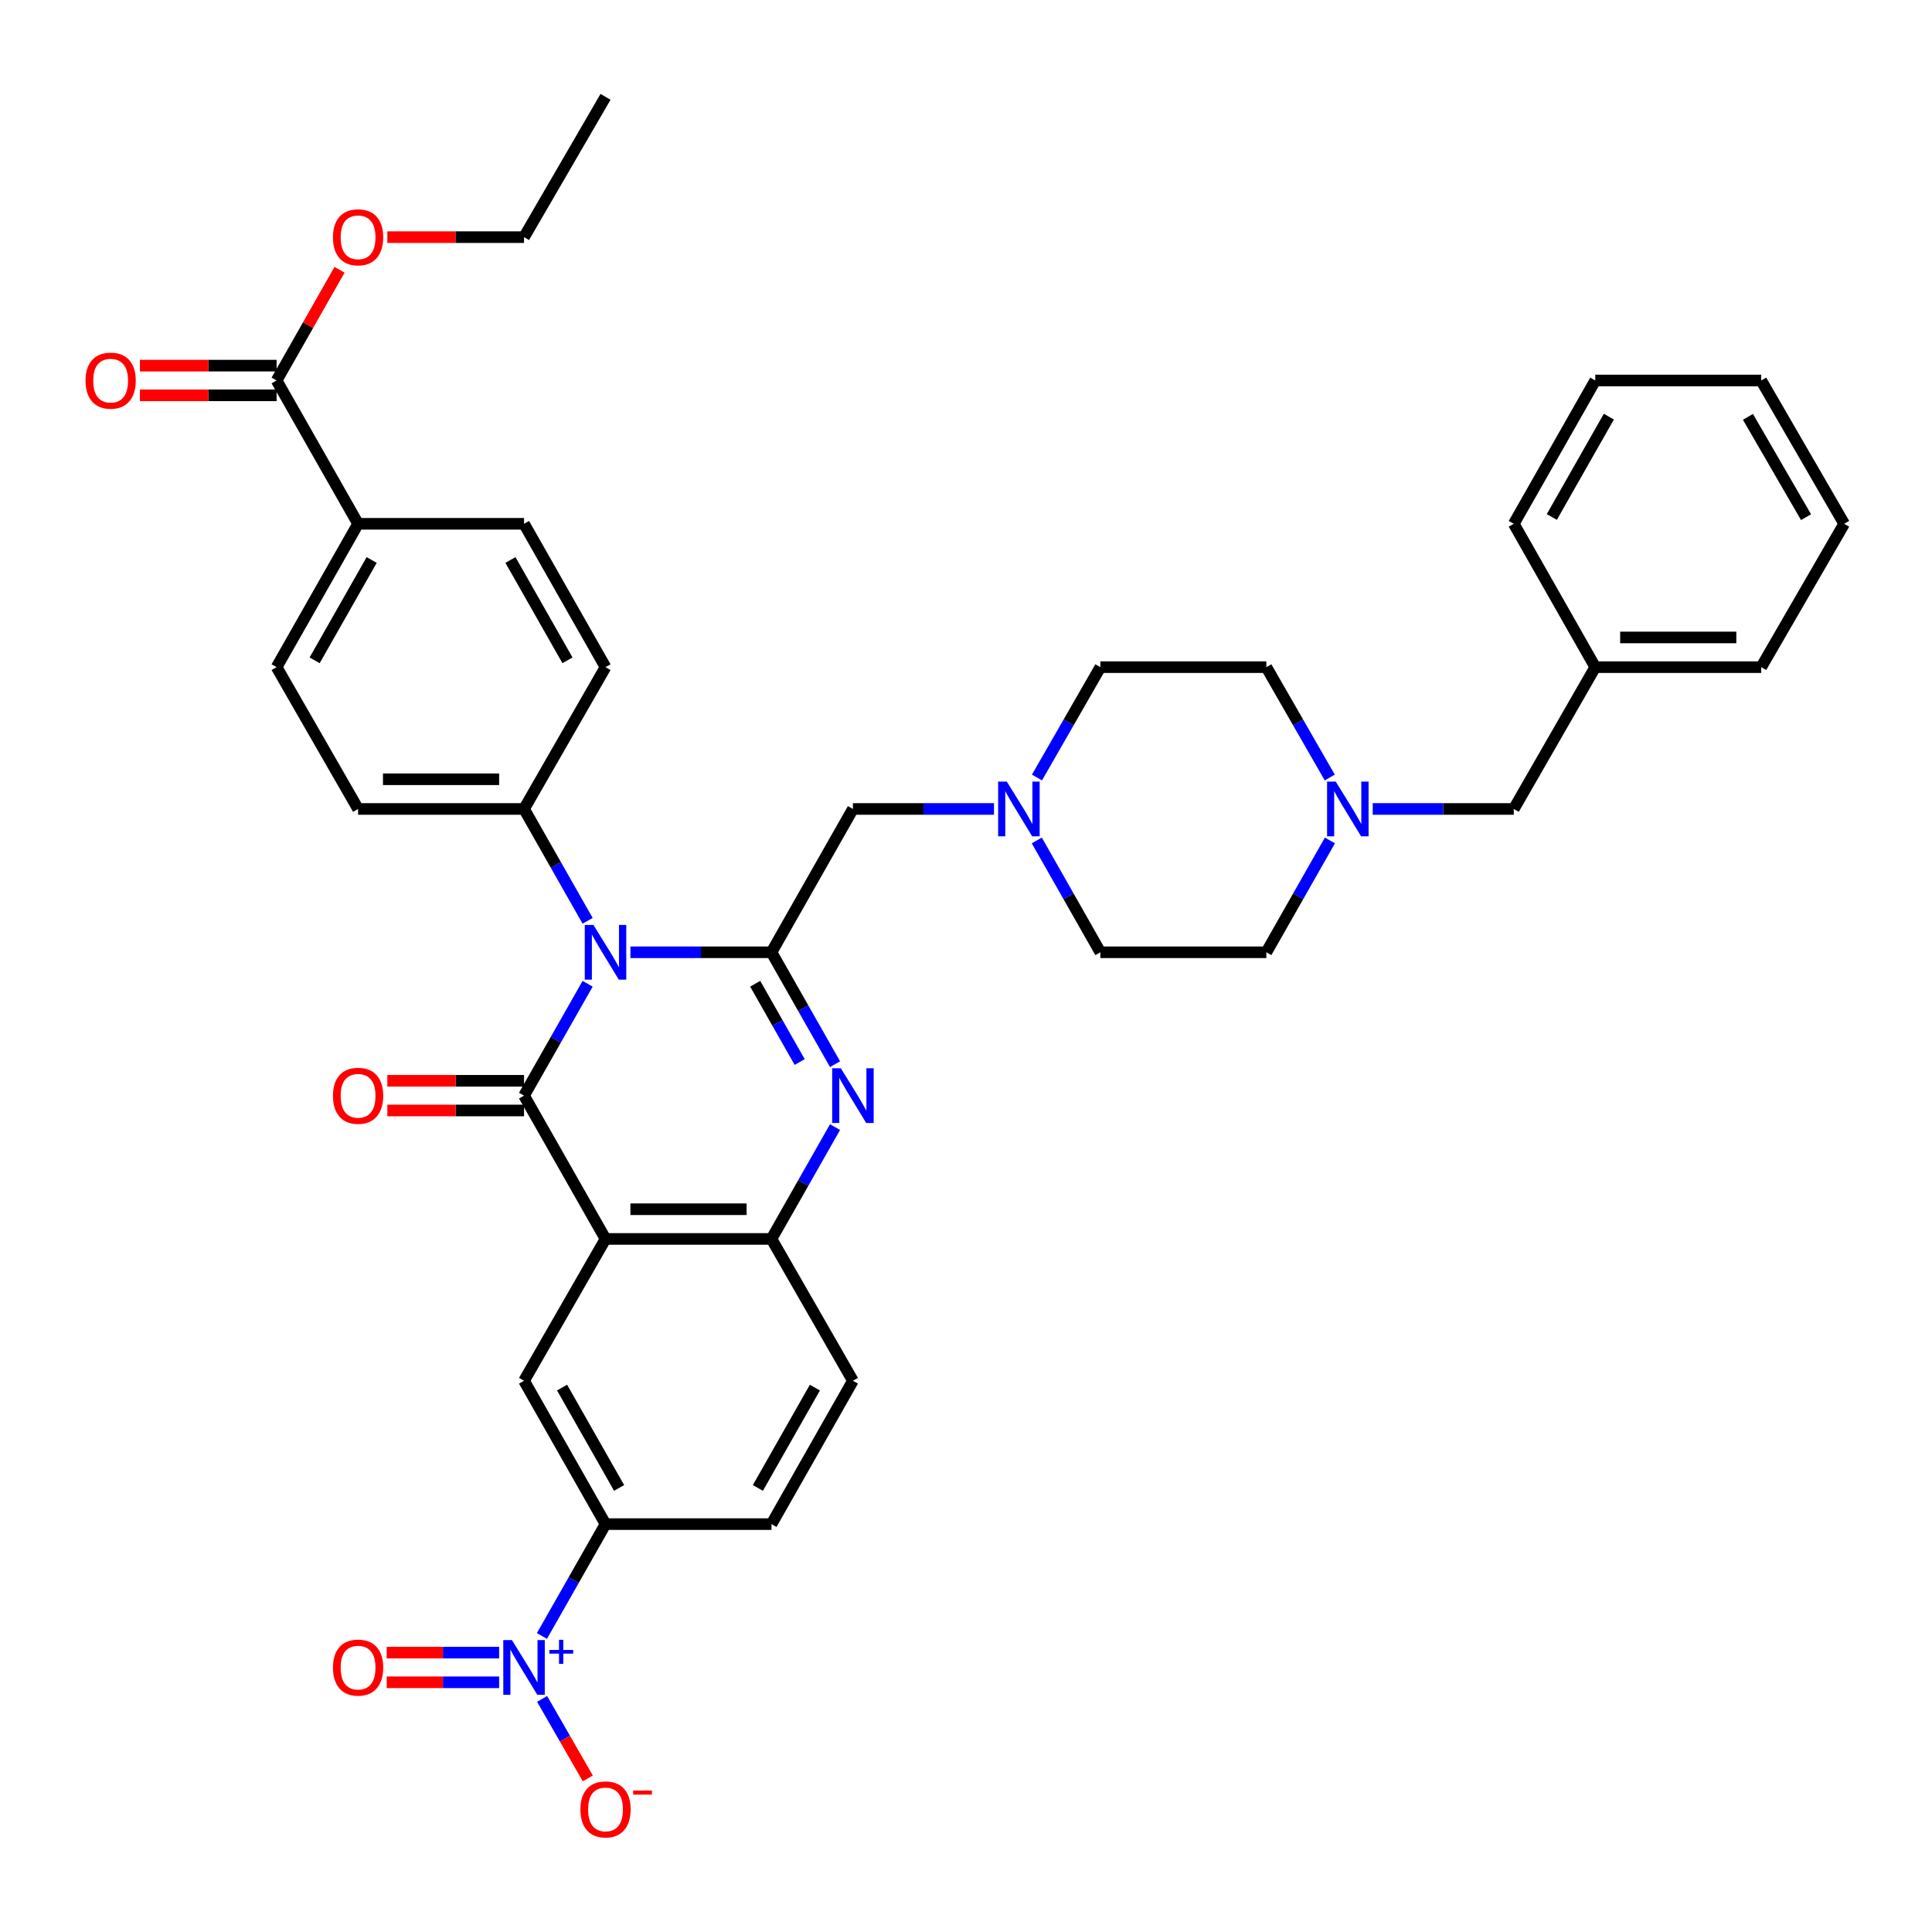 <?xml version='1.0' encoding='iso-8859-1'?>
<svg version='1.1' baseProfile='full'
              xmlns='http://www.w3.org/2000/svg'
                      xmlns:rdkit='http://www.rdkit.org/xml'
                      xmlns:xlink='http://www.w3.org/1999/xlink'
                  xml:space='preserve'
width='1000px' height='1000px' viewBox='0 0 1000 1000'>
<!-- END OF HEADER -->
<rect style='opacity:1.0;fill:#FFFFFF;stroke:none' width='1000' height='1000' x='0' y='0'> </rect>
<path class='bond-0' d='M 271.24,567.097 L 287.697,538.145' style='fill:none;fill-rule:evenodd;stroke:#000000;stroke-width:6px;stroke-linecap:butt;stroke-linejoin:miter;stroke-opacity:1' />
<path class='bond-0' d='M 287.697,538.145 L 304.154,509.193' style='fill:none;fill-rule:evenodd;stroke:#0000FF;stroke-width:6px;stroke-linecap:butt;stroke-linejoin:miter;stroke-opacity:1' />
<path class='bond-2' d='M 271.24,567.097 L 313.415,641.269' style='fill:none;fill-rule:evenodd;stroke:#000000;stroke-width:6px;stroke-linecap:butt;stroke-linejoin:miter;stroke-opacity:1' />
<path class='bond-13' d='M 271.24,559.412 L 235.865,559.412' style='fill:none;fill-rule:evenodd;stroke:#000000;stroke-width:6px;stroke-linecap:butt;stroke-linejoin:miter;stroke-opacity:1' />
<path class='bond-13' d='M 235.865,559.412 L 200.49,559.412' style='fill:none;fill-rule:evenodd;stroke:#FF0000;stroke-width:6px;stroke-linecap:butt;stroke-linejoin:miter;stroke-opacity:1' />
<path class='bond-13' d='M 271.24,574.782 L 235.865,574.782' style='fill:none;fill-rule:evenodd;stroke:#000000;stroke-width:6px;stroke-linecap:butt;stroke-linejoin:miter;stroke-opacity:1' />
<path class='bond-13' d='M 235.865,574.782 L 200.49,574.782' style='fill:none;fill-rule:evenodd;stroke:#FF0000;stroke-width:6px;stroke-linecap:butt;stroke-linejoin:miter;stroke-opacity:1' />
<path class='bond-1' d='M 326.303,492.899 L 362.807,492.899' style='fill:none;fill-rule:evenodd;stroke:#0000FF;stroke-width:6px;stroke-linecap:butt;stroke-linejoin:miter;stroke-opacity:1' />
<path class='bond-1' d='M 362.807,492.899 L 399.312,492.899' style='fill:none;fill-rule:evenodd;stroke:#000000;stroke-width:6px;stroke-linecap:butt;stroke-linejoin:miter;stroke-opacity:1' />
<path class='bond-10' d='M 304.152,476.606 L 287.696,447.662' style='fill:none;fill-rule:evenodd;stroke:#0000FF;stroke-width:6px;stroke-linecap:butt;stroke-linejoin:miter;stroke-opacity:1' />
<path class='bond-10' d='M 287.696,447.662 L 271.24,418.718' style='fill:none;fill-rule:evenodd;stroke:#000000;stroke-width:6px;stroke-linecap:butt;stroke-linejoin:miter;stroke-opacity:1' />
<path class='bond-8' d='M 399.312,492.899 L 441.471,418.718' style='fill:none;fill-rule:evenodd;stroke:#000000;stroke-width:6px;stroke-linecap:butt;stroke-linejoin:miter;stroke-opacity:1' />
<path class='bond-38' d='M 399.312,492.899 L 415.762,521.851' style='fill:none;fill-rule:evenodd;stroke:#000000;stroke-width:6px;stroke-linecap:butt;stroke-linejoin:miter;stroke-opacity:1' />
<path class='bond-38' d='M 415.762,521.851 L 432.213,550.804' style='fill:none;fill-rule:evenodd;stroke:#0000FF;stroke-width:6px;stroke-linecap:butt;stroke-linejoin:miter;stroke-opacity:1' />
<path class='bond-38' d='M 390.883,509.178 L 402.398,529.445' style='fill:none;fill-rule:evenodd;stroke:#000000;stroke-width:6px;stroke-linecap:butt;stroke-linejoin:miter;stroke-opacity:1' />
<path class='bond-38' d='M 402.398,529.445 L 413.914,549.711' style='fill:none;fill-rule:evenodd;stroke:#0000FF;stroke-width:6px;stroke-linecap:butt;stroke-linejoin:miter;stroke-opacity:1' />
<path class='bond-5' d='M 313.415,641.269 L 399.312,641.269' style='fill:none;fill-rule:evenodd;stroke:#000000;stroke-width:6px;stroke-linecap:butt;stroke-linejoin:miter;stroke-opacity:1' />
<path class='bond-5' d='M 326.3,625.899 L 386.428,625.899' style='fill:none;fill-rule:evenodd;stroke:#000000;stroke-width:6px;stroke-linecap:butt;stroke-linejoin:miter;stroke-opacity:1' />
<path class='bond-6' d='M 313.415,641.269 L 271.24,714.682' style='fill:none;fill-rule:evenodd;stroke:#000000;stroke-width:6px;stroke-linecap:butt;stroke-linejoin:miter;stroke-opacity:1' />
<path class='bond-3' d='M 432.21,583.39 L 415.761,612.33' style='fill:none;fill-rule:evenodd;stroke:#0000FF;stroke-width:6px;stroke-linecap:butt;stroke-linejoin:miter;stroke-opacity:1' />
<path class='bond-3' d='M 415.761,612.33 L 399.312,641.269' style='fill:none;fill-rule:evenodd;stroke:#000000;stroke-width:6px;stroke-linecap:butt;stroke-linejoin:miter;stroke-opacity:1' />
<path class='bond-4' d='M 280.502,846.776 L 296.959,817.828' style='fill:none;fill-rule:evenodd;stroke:#0000FF;stroke-width:6px;stroke-linecap:butt;stroke-linejoin:miter;stroke-opacity:1' />
<path class='bond-4' d='M 296.959,817.828 L 313.415,788.88' style='fill:none;fill-rule:evenodd;stroke:#000000;stroke-width:6px;stroke-linecap:butt;stroke-linejoin:miter;stroke-opacity:1' />
<path class='bond-14' d='M 280.593,879.345 L 292.416,899.921' style='fill:none;fill-rule:evenodd;stroke:#0000FF;stroke-width:6px;stroke-linecap:butt;stroke-linejoin:miter;stroke-opacity:1' />
<path class='bond-14' d='M 292.416,899.921 L 304.24,920.497' style='fill:none;fill-rule:evenodd;stroke:#FF0000;stroke-width:6px;stroke-linecap:butt;stroke-linejoin:miter;stroke-opacity:1' />
<path class='bond-15' d='M 258.352,855.384 L 229.26,855.384' style='fill:none;fill-rule:evenodd;stroke:#0000FF;stroke-width:6px;stroke-linecap:butt;stroke-linejoin:miter;stroke-opacity:1' />
<path class='bond-15' d='M 229.26,855.384 L 200.168,855.384' style='fill:none;fill-rule:evenodd;stroke:#FF0000;stroke-width:6px;stroke-linecap:butt;stroke-linejoin:miter;stroke-opacity:1' />
<path class='bond-15' d='M 258.352,870.754 L 229.26,870.754' style='fill:none;fill-rule:evenodd;stroke:#0000FF;stroke-width:6px;stroke-linecap:butt;stroke-linejoin:miter;stroke-opacity:1' />
<path class='bond-15' d='M 229.26,870.754 L 200.168,870.754' style='fill:none;fill-rule:evenodd;stroke:#FF0000;stroke-width:6px;stroke-linecap:butt;stroke-linejoin:miter;stroke-opacity:1' />
<path class='bond-17' d='M 399.312,641.269 L 441.471,714.682' style='fill:none;fill-rule:evenodd;stroke:#000000;stroke-width:6px;stroke-linecap:butt;stroke-linejoin:miter;stroke-opacity:1' />
<path class='bond-7' d='M 271.24,714.682 L 313.415,788.88' style='fill:none;fill-rule:evenodd;stroke:#000000;stroke-width:6px;stroke-linecap:butt;stroke-linejoin:miter;stroke-opacity:1' />
<path class='bond-7' d='M 290.929,718.216 L 320.452,770.154' style='fill:none;fill-rule:evenodd;stroke:#000000;stroke-width:6px;stroke-linecap:butt;stroke-linejoin:miter;stroke-opacity:1' />
<path class='bond-19' d='M 313.415,788.88 L 399.312,788.88' style='fill:none;fill-rule:evenodd;stroke:#000000;stroke-width:6px;stroke-linecap:butt;stroke-linejoin:miter;stroke-opacity:1' />
<path class='bond-9' d='M 441.471,418.718 L 477.984,418.718' style='fill:none;fill-rule:evenodd;stroke:#000000;stroke-width:6px;stroke-linecap:butt;stroke-linejoin:miter;stroke-opacity:1' />
<path class='bond-9' d='M 477.984,418.718 L 514.497,418.718' style='fill:none;fill-rule:evenodd;stroke:#0000FF;stroke-width:6px;stroke-linecap:butt;stroke-linejoin:miter;stroke-opacity:1' />
<path class='bond-25' d='M 536.732,402.442 L 553.138,373.878' style='fill:none;fill-rule:evenodd;stroke:#0000FF;stroke-width:6px;stroke-linecap:butt;stroke-linejoin:miter;stroke-opacity:1' />
<path class='bond-25' d='M 553.138,373.878 L 569.543,345.315' style='fill:none;fill-rule:evenodd;stroke:#000000;stroke-width:6px;stroke-linecap:butt;stroke-linejoin:miter;stroke-opacity:1' />
<path class='bond-26' d='M 536.644,435.011 L 553.094,463.955' style='fill:none;fill-rule:evenodd;stroke:#0000FF;stroke-width:6px;stroke-linecap:butt;stroke-linejoin:miter;stroke-opacity:1' />
<path class='bond-26' d='M 553.094,463.955 L 569.543,492.899' style='fill:none;fill-rule:evenodd;stroke:#000000;stroke-width:6px;stroke-linecap:butt;stroke-linejoin:miter;stroke-opacity:1' />
<path class='bond-20' d='M 271.24,418.718 L 313.415,345.315' style='fill:none;fill-rule:evenodd;stroke:#000000;stroke-width:6px;stroke-linecap:butt;stroke-linejoin:miter;stroke-opacity:1' />
<path class='bond-21' d='M 271.24,418.718 L 185.343,418.718' style='fill:none;fill-rule:evenodd;stroke:#000000;stroke-width:6px;stroke-linecap:butt;stroke-linejoin:miter;stroke-opacity:1' />
<path class='bond-21' d='M 258.355,403.348 L 198.228,403.348' style='fill:none;fill-rule:evenodd;stroke:#000000;stroke-width:6px;stroke-linecap:butt;stroke-linejoin:miter;stroke-opacity:1' />
<path class='bond-11' d='M 143.167,196.936 L 185.343,271.117' style='fill:none;fill-rule:evenodd;stroke:#000000;stroke-width:6px;stroke-linecap:butt;stroke-linejoin:miter;stroke-opacity:1' />
<path class='bond-18' d='M 143.167,189.251 L 107.793,189.251' style='fill:none;fill-rule:evenodd;stroke:#000000;stroke-width:6px;stroke-linecap:butt;stroke-linejoin:miter;stroke-opacity:1' />
<path class='bond-18' d='M 107.793,189.251 L 72.418,189.251' style='fill:none;fill-rule:evenodd;stroke:#FF0000;stroke-width:6px;stroke-linecap:butt;stroke-linejoin:miter;stroke-opacity:1' />
<path class='bond-18' d='M 143.167,204.621 L 107.793,204.621' style='fill:none;fill-rule:evenodd;stroke:#000000;stroke-width:6px;stroke-linecap:butt;stroke-linejoin:miter;stroke-opacity:1' />
<path class='bond-18' d='M 107.793,204.621 L 72.418,204.621' style='fill:none;fill-rule:evenodd;stroke:#FF0000;stroke-width:6px;stroke-linecap:butt;stroke-linejoin:miter;stroke-opacity:1' />
<path class='bond-29' d='M 143.167,196.936 L 159.453,168.288' style='fill:none;fill-rule:evenodd;stroke:#000000;stroke-width:6px;stroke-linecap:butt;stroke-linejoin:miter;stroke-opacity:1' />
<path class='bond-29' d='M 159.453,168.288 L 175.739,139.64' style='fill:none;fill-rule:evenodd;stroke:#FF0000;stroke-width:6px;stroke-linecap:butt;stroke-linejoin:miter;stroke-opacity:1' />
<path class='bond-12' d='M 688.369,435.012 L 671.913,463.955' style='fill:none;fill-rule:evenodd;stroke:#0000FF;stroke-width:6px;stroke-linecap:butt;stroke-linejoin:miter;stroke-opacity:1' />
<path class='bond-12' d='M 671.913,463.955 L 655.457,492.899' style='fill:none;fill-rule:evenodd;stroke:#000000;stroke-width:6px;stroke-linecap:butt;stroke-linejoin:miter;stroke-opacity:1' />
<path class='bond-24' d='M 710.52,418.718 L 747.024,418.718' style='fill:none;fill-rule:evenodd;stroke:#0000FF;stroke-width:6px;stroke-linecap:butt;stroke-linejoin:miter;stroke-opacity:1' />
<path class='bond-24' d='M 747.024,418.718 L 783.529,418.718' style='fill:none;fill-rule:evenodd;stroke:#000000;stroke-width:6px;stroke-linecap:butt;stroke-linejoin:miter;stroke-opacity:1' />
<path class='bond-41' d='M 688.28,402.442 L 671.869,373.878' style='fill:none;fill-rule:evenodd;stroke:#0000FF;stroke-width:6px;stroke-linecap:butt;stroke-linejoin:miter;stroke-opacity:1' />
<path class='bond-41' d='M 671.869,373.878 L 655.457,345.315' style='fill:none;fill-rule:evenodd;stroke:#000000;stroke-width:6px;stroke-linecap:butt;stroke-linejoin:miter;stroke-opacity:1' />
<path class='bond-16' d='M 185.343,271.117 L 143.167,345.315' style='fill:none;fill-rule:evenodd;stroke:#000000;stroke-width:6px;stroke-linecap:butt;stroke-linejoin:miter;stroke-opacity:1' />
<path class='bond-16' d='M 192.38,289.842 L 162.857,341.781' style='fill:none;fill-rule:evenodd;stroke:#000000;stroke-width:6px;stroke-linecap:butt;stroke-linejoin:miter;stroke-opacity:1' />
<path class='bond-40' d='M 185.343,271.117 L 271.24,271.117' style='fill:none;fill-rule:evenodd;stroke:#000000;stroke-width:6px;stroke-linecap:butt;stroke-linejoin:miter;stroke-opacity:1' />
<path class='bond-39' d='M 441.471,714.682 L 399.312,788.88' style='fill:none;fill-rule:evenodd;stroke:#000000;stroke-width:6px;stroke-linecap:butt;stroke-linejoin:miter;stroke-opacity:1' />
<path class='bond-39' d='M 421.783,718.218 L 392.272,770.157' style='fill:none;fill-rule:evenodd;stroke:#000000;stroke-width:6px;stroke-linecap:butt;stroke-linejoin:miter;stroke-opacity:1' />
<path class='bond-22' d='M 313.415,345.315 L 271.24,271.117' style='fill:none;fill-rule:evenodd;stroke:#000000;stroke-width:6px;stroke-linecap:butt;stroke-linejoin:miter;stroke-opacity:1' />
<path class='bond-22' d='M 293.726,341.781 L 264.203,289.842' style='fill:none;fill-rule:evenodd;stroke:#000000;stroke-width:6px;stroke-linecap:butt;stroke-linejoin:miter;stroke-opacity:1' />
<path class='bond-23' d='M 185.343,418.718 L 143.167,345.315' style='fill:none;fill-rule:evenodd;stroke:#000000;stroke-width:6px;stroke-linecap:butt;stroke-linejoin:miter;stroke-opacity:1' />
<path class='bond-30' d='M 783.529,418.718 L 825.705,345.315' style='fill:none;fill-rule:evenodd;stroke:#000000;stroke-width:6px;stroke-linecap:butt;stroke-linejoin:miter;stroke-opacity:1' />
<path class='bond-28' d='M 569.543,345.315 L 655.457,345.315' style='fill:none;fill-rule:evenodd;stroke:#000000;stroke-width:6px;stroke-linecap:butt;stroke-linejoin:miter;stroke-opacity:1' />
<path class='bond-27' d='M 569.543,492.899 L 655.457,492.899' style='fill:none;fill-rule:evenodd;stroke:#000000;stroke-width:6px;stroke-linecap:butt;stroke-linejoin:miter;stroke-opacity:1' />
<path class='bond-31' d='M 200.49,122.747 L 235.865,122.747' style='fill:none;fill-rule:evenodd;stroke:#FF0000;stroke-width:6px;stroke-linecap:butt;stroke-linejoin:miter;stroke-opacity:1' />
<path class='bond-31' d='M 235.865,122.747 L 271.24,122.747' style='fill:none;fill-rule:evenodd;stroke:#000000;stroke-width:6px;stroke-linecap:butt;stroke-linejoin:miter;stroke-opacity:1' />
<path class='bond-32' d='M 825.705,345.315 L 911.593,345.315' style='fill:none;fill-rule:evenodd;stroke:#000000;stroke-width:6px;stroke-linecap:butt;stroke-linejoin:miter;stroke-opacity:1' />
<path class='bond-32' d='M 838.588,329.944 L 898.71,329.944' style='fill:none;fill-rule:evenodd;stroke:#000000;stroke-width:6px;stroke-linecap:butt;stroke-linejoin:miter;stroke-opacity:1' />
<path class='bond-33' d='M 825.705,345.315 L 783.529,271.117' style='fill:none;fill-rule:evenodd;stroke:#000000;stroke-width:6px;stroke-linecap:butt;stroke-linejoin:miter;stroke-opacity:1' />
<path class='bond-34' d='M 271.24,122.747 L 313.415,50.12' style='fill:none;fill-rule:evenodd;stroke:#000000;stroke-width:6px;stroke-linecap:butt;stroke-linejoin:miter;stroke-opacity:1' />
<path class='bond-35' d='M 911.593,345.315 L 954.545,271.117' style='fill:none;fill-rule:evenodd;stroke:#000000;stroke-width:6px;stroke-linecap:butt;stroke-linejoin:miter;stroke-opacity:1' />
<path class='bond-36' d='M 783.529,271.117 L 825.705,196.936' style='fill:none;fill-rule:evenodd;stroke:#000000;stroke-width:6px;stroke-linecap:butt;stroke-linejoin:miter;stroke-opacity:1' />
<path class='bond-36' d='M 803.217,267.587 L 832.74,215.66' style='fill:none;fill-rule:evenodd;stroke:#000000;stroke-width:6px;stroke-linecap:butt;stroke-linejoin:miter;stroke-opacity:1' />
<path class='bond-42' d='M 954.545,271.117 L 911.593,196.936' style='fill:none;fill-rule:evenodd;stroke:#000000;stroke-width:6px;stroke-linecap:butt;stroke-linejoin:miter;stroke-opacity:1' />
<path class='bond-42' d='M 934.801,267.692 L 904.734,215.765' style='fill:none;fill-rule:evenodd;stroke:#000000;stroke-width:6px;stroke-linecap:butt;stroke-linejoin:miter;stroke-opacity:1' />
<path class='bond-37' d='M 825.705,196.936 L 911.593,196.936' style='fill:none;fill-rule:evenodd;stroke:#000000;stroke-width:6px;stroke-linecap:butt;stroke-linejoin:miter;stroke-opacity:1' />
<path  class='atom-1' d='M 307.155 478.739
L 316.435 493.739
Q 317.355 495.219, 318.835 497.899
Q 320.315 500.579, 320.395 500.739
L 320.395 478.739
L 324.155 478.739
L 324.155 507.059
L 320.275 507.059
L 310.315 490.659
Q 309.155 488.739, 307.915 486.539
Q 306.715 484.339, 306.355 483.659
L 306.355 507.059
L 302.675 507.059
L 302.675 478.739
L 307.155 478.739
' fill='#0000FF'/>
<path  class='atom-4' d='M 435.211 552.937
L 444.491 567.937
Q 445.411 569.417, 446.891 572.097
Q 448.371 574.777, 448.451 574.937
L 448.451 552.937
L 452.211 552.937
L 452.211 581.257
L 448.331 581.257
L 438.371 564.857
Q 437.211 562.937, 435.971 560.737
Q 434.771 558.537, 434.411 557.857
L 434.411 581.257
L 430.731 581.257
L 430.731 552.937
L 435.211 552.937
' fill='#0000FF'/>
<path  class='atom-5' d='M 264.98 848.909
L 274.26 863.909
Q 275.18 865.389, 276.66 868.069
Q 278.14 870.749, 278.22 870.909
L 278.22 848.909
L 281.98 848.909
L 281.98 877.229
L 278.1 877.229
L 268.14 860.829
Q 266.98 858.909, 265.74 856.709
Q 264.54 854.509, 264.18 853.829
L 264.18 877.229
L 260.5 877.229
L 260.5 848.909
L 264.98 848.909
' fill='#0000FF'/>
<path  class='atom-5' d='M 284.356 854.014
L 289.345 854.014
L 289.345 848.76
L 291.563 848.76
L 291.563 854.014
L 296.685 854.014
L 296.685 855.915
L 291.563 855.915
L 291.563 861.195
L 289.345 861.195
L 289.345 855.915
L 284.356 855.915
L 284.356 854.014
' fill='#0000FF'/>
<path  class='atom-10' d='M 521.124 404.558
L 530.404 419.558
Q 531.324 421.038, 532.804 423.718
Q 534.284 426.398, 534.364 426.558
L 534.364 404.558
L 538.124 404.558
L 538.124 432.878
L 534.244 432.878
L 524.284 416.478
Q 523.124 414.558, 521.884 412.358
Q 520.684 410.158, 520.324 409.478
L 520.324 432.878
L 516.644 432.878
L 516.644 404.558
L 521.124 404.558
' fill='#0000FF'/>
<path  class='atom-13' d='M 691.372 404.558
L 700.652 419.558
Q 701.572 421.038, 703.052 423.718
Q 704.532 426.398, 704.612 426.558
L 704.612 404.558
L 708.372 404.558
L 708.372 432.878
L 704.492 432.878
L 694.532 416.478
Q 693.372 414.558, 692.132 412.358
Q 690.932 410.158, 690.572 409.478
L 690.572 432.878
L 686.892 432.878
L 686.892 404.558
L 691.372 404.558
' fill='#0000FF'/>
<path  class='atom-14' d='M 172.343 567.177
Q 172.343 560.377, 175.703 556.577
Q 179.063 552.777, 185.343 552.777
Q 191.623 552.777, 194.983 556.577
Q 198.343 560.377, 198.343 567.177
Q 198.343 574.057, 194.943 577.977
Q 191.543 581.857, 185.343 581.857
Q 179.103 581.857, 175.703 577.977
Q 172.343 574.097, 172.343 567.177
M 185.343 578.657
Q 189.663 578.657, 191.983 575.777
Q 194.343 572.857, 194.343 567.177
Q 194.343 561.617, 191.983 558.817
Q 189.663 555.977, 185.343 555.977
Q 181.023 555.977, 178.663 558.777
Q 176.343 561.577, 176.343 567.177
Q 176.343 572.897, 178.663 575.777
Q 181.023 578.657, 185.343 578.657
' fill='#FF0000'/>
<path  class='atom-15' d='M 300.415 936.544
Q 300.415 929.744, 303.775 925.944
Q 307.135 922.144, 313.415 922.144
Q 319.695 922.144, 323.055 925.944
Q 326.415 929.744, 326.415 936.544
Q 326.415 943.424, 323.015 947.344
Q 319.615 951.224, 313.415 951.224
Q 307.175 951.224, 303.775 947.344
Q 300.415 943.464, 300.415 936.544
M 313.415 948.024
Q 317.735 948.024, 320.055 945.144
Q 322.415 942.224, 322.415 936.544
Q 322.415 930.984, 320.055 928.184
Q 317.735 925.344, 313.415 925.344
Q 309.095 925.344, 306.735 928.144
Q 304.415 930.944, 304.415 936.544
Q 304.415 942.264, 306.735 945.144
Q 309.095 948.024, 313.415 948.024
' fill='#FF0000'/>
<path  class='atom-15' d='M 327.735 926.767
L 337.424 926.767
L 337.424 928.879
L 327.735 928.879
L 327.735 926.767
' fill='#FF0000'/>
<path  class='atom-16' d='M 172.343 863.149
Q 172.343 856.349, 175.703 852.549
Q 179.063 848.749, 185.343 848.749
Q 191.623 848.749, 194.983 852.549
Q 198.343 856.349, 198.343 863.149
Q 198.343 870.029, 194.943 873.949
Q 191.543 877.829, 185.343 877.829
Q 179.103 877.829, 175.703 873.949
Q 172.343 870.069, 172.343 863.149
M 185.343 874.629
Q 189.663 874.629, 191.983 871.749
Q 194.343 868.829, 194.343 863.149
Q 194.343 857.589, 191.983 854.789
Q 189.663 851.949, 185.343 851.949
Q 181.023 851.949, 178.663 854.749
Q 176.343 857.549, 176.343 863.149
Q 176.343 868.869, 178.663 871.749
Q 181.023 874.629, 185.343 874.629
' fill='#FF0000'/>
<path  class='atom-19' d='M 44.271 197.016
Q 44.271 190.216, 47.631 186.416
Q 50.991 182.616, 57.271 182.616
Q 63.551 182.616, 66.911 186.416
Q 70.271 190.216, 70.271 197.016
Q 70.271 203.896, 66.871 207.816
Q 63.471 211.696, 57.271 211.696
Q 51.031 211.696, 47.631 207.816
Q 44.271 203.936, 44.271 197.016
M 57.271 208.496
Q 61.591 208.496, 63.911 205.616
Q 66.271 202.696, 66.271 197.016
Q 66.271 191.456, 63.911 188.656
Q 61.591 185.816, 57.271 185.816
Q 52.951 185.816, 50.591 188.616
Q 48.271 191.416, 48.271 197.016
Q 48.271 202.736, 50.591 205.616
Q 52.951 208.496, 57.271 208.496
' fill='#FF0000'/>
<path  class='atom-30' d='M 172.343 122.827
Q 172.343 116.027, 175.703 112.227
Q 179.063 108.427, 185.343 108.427
Q 191.623 108.427, 194.983 112.227
Q 198.343 116.027, 198.343 122.827
Q 198.343 129.707, 194.943 133.627
Q 191.543 137.507, 185.343 137.507
Q 179.103 137.507, 175.703 133.627
Q 172.343 129.747, 172.343 122.827
M 185.343 134.307
Q 189.663 134.307, 191.983 131.427
Q 194.343 128.507, 194.343 122.827
Q 194.343 117.267, 191.983 114.467
Q 189.663 111.627, 185.343 111.627
Q 181.023 111.627, 178.663 114.427
Q 176.343 117.227, 176.343 122.827
Q 176.343 128.547, 178.663 131.427
Q 181.023 134.307, 185.343 134.307
' fill='#FF0000'/>
</svg>
